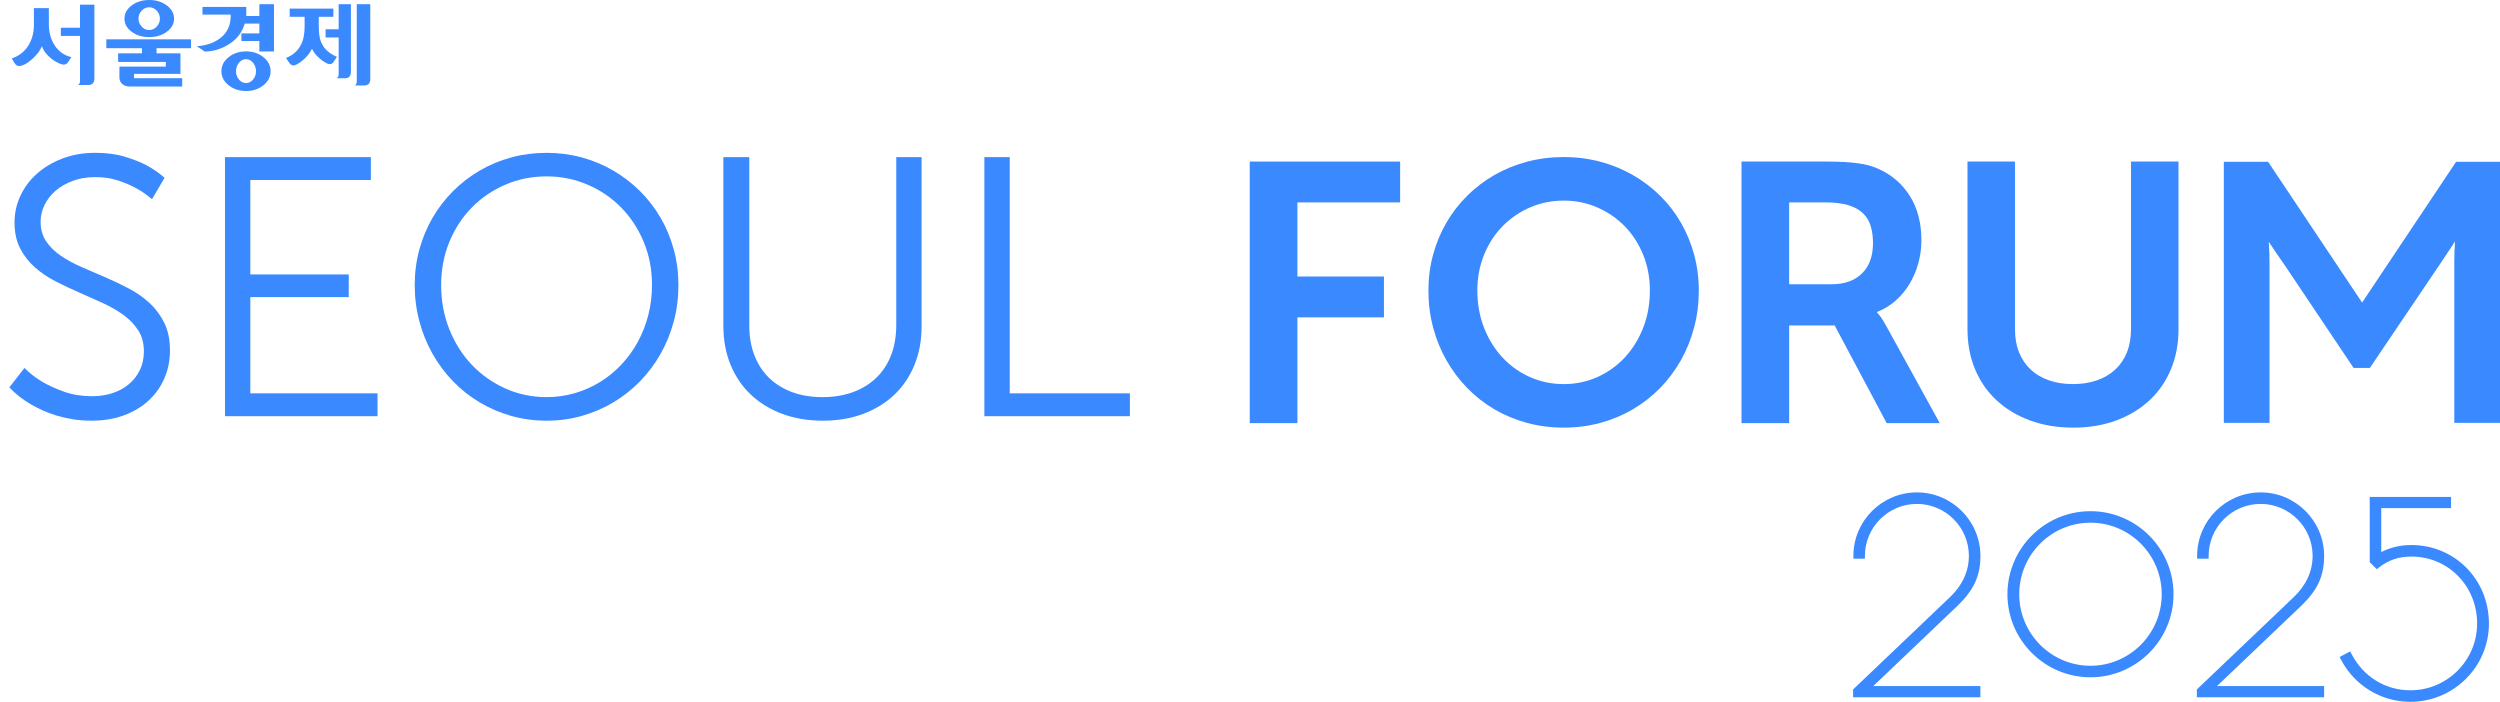<?xml version="1.0" encoding="utf-8"?>
<!-- Generator: Adobe Illustrator 16.0.0, SVG Export Plug-In . SVG Version: 6.00 Build 0)  -->
<!DOCTYPE svg PUBLIC "-//W3C//DTD SVG 1.1//EN" "http://www.w3.org/Graphics/SVG/1.1/DTD/svg11.dtd">
<svg version="1.1" id="Layer_1" xmlns="http://www.w3.org/2000/svg" xmlns:xlink="http://www.w3.org/1999/xlink" x="0px" y="0px"
	 width="536.985px" height="150.744px" viewBox="0 0 536.985 150.744" enable-background="new 0 0 536.985 150.744"
	 xml:space="preserve">
<path fill="#3A89FF" d="M5.249,79.039c1.159,1.159,2.484,2.181,3.979,3.054c1.289,0.747,2.82,1.438,4.597,2.066
	c1.777,0.632,3.775,0.948,5.99,0.948c1.519,0,2.955-0.22,4.308-0.656c1.353-0.439,2.531-1.076,3.537-1.913
	c1.004-0.838,1.796-1.848,2.375-3.034c0.58-1.185,0.869-2.525,0.869-4.02c0-1.75-0.4-3.25-1.196-4.499
	c-0.799-1.251-1.85-2.351-3.149-3.306c-1.302-0.952-2.783-1.808-4.445-2.569c-1.662-0.758-3.361-1.519-5.1-2.28
	c-1.739-0.758-3.439-1.565-5.102-2.414c-1.661-0.852-3.143-1.854-4.443-3.014c-1.301-1.159-2.35-2.512-3.149-4.057
	c-0.798-1.547-1.198-3.401-1.198-5.565c0-2.008,0.419-3.915,1.256-5.718c0.836-1.804,2.021-3.389,3.555-4.753
	c1.531-1.365,3.361-2.454,5.486-3.266c2.126-0.812,4.477-1.218,7.053-1.218c2.421,0,4.553,0.283,6.395,0.851
	c1.842,0.567,3.395,1.184,4.654,1.855c1.471,0.796,2.746,1.687,3.827,2.665l-2.703,4.599c-1.005-0.876-2.125-1.664-3.362-2.357
	c-1.081-0.593-2.363-1.139-3.846-1.642c-1.48-0.502-3.136-0.755-4.964-0.755c-1.777,0-3.394,0.271-4.85,0.813
	c-1.456,0.54-2.692,1.255-3.71,2.145c-1.018,0.887-1.802,1.906-2.355,3.05c-0.555,1.147-0.832,2.337-0.832,3.576
	c0,1.648,0.4,3.06,1.198,4.229c0.8,1.174,1.848,2.204,3.149,3.091c1.301,0.891,2.783,1.694,4.443,2.416
	c1.662,0.721,3.363,1.456,5.102,2.201c1.739,0.749,3.438,1.563,5.102,2.436c1.661,0.875,3.142,1.919,4.444,3.131
	c1.299,1.211,2.349,2.632,3.149,4.268c0.796,1.636,1.196,3.602,1.196,5.896c0,2.085-0.384,4.042-1.159,5.873
	c-0.772,1.83-1.887,3.424-3.341,4.791c-1.456,1.365-3.228,2.44-5.313,3.226c-2.088,0.784-4.431,1.178-7.033,1.178
	c-1.444,0-2.795-0.102-4.059-0.308c-1.261-0.207-2.44-0.478-3.535-0.813c-1.095-0.332-2.099-0.715-3.014-1.139
	c-0.915-0.426-1.745-0.855-2.492-1.293C4.809,85.776,3.29,84.58,2,83.213L5.249,79.039z"/>
<polygon fill="#3A89FF" points="48.323,33.753 79.66,33.753 79.66,38.661 53.771,38.661 53.771,58.948 74.909,58.948 74.909,63.817 
	53.771,63.817 53.771,84.488 81.089,84.488 81.089,89.395 48.323,89.395 "/>
<path fill="#3A89FF" d="M89.079,61.228c0-2.654,0.333-5.205,1.005-7.651c0.669-2.447,1.615-4.72,2.838-6.82
	c1.224-2.099,2.692-4.005,4.407-5.718c1.713-1.714,3.619-3.181,5.718-4.405c2.099-1.224,4.359-2.165,6.782-2.823
	c2.42-0.655,4.945-0.984,7.574-0.984c2.626,0,5.145,0.329,7.552,0.984c2.409,0.658,4.662,1.599,6.762,2.823
	c2.1,1.224,4.011,2.69,5.738,4.405c1.725,1.713,3.201,3.62,4.425,5.718c1.224,2.101,2.171,4.373,2.838,6.82
	c0.67,2.446,1.005,4.997,1.005,7.651c0,2.729-0.335,5.338-1.005,7.824c-0.667,2.486-1.615,4.81-2.838,6.973
	c-1.224,2.165-2.7,4.128-4.425,5.896c-1.727,1.765-3.638,3.271-5.738,4.52c-2.101,1.25-4.353,2.215-6.762,2.897
	c-2.408,0.683-4.926,1.023-7.552,1.023c-2.629,0-5.154-0.341-7.574-1.023c-2.423-0.683-4.683-1.647-6.782-2.897
	c-2.099-1.248-4.005-2.755-5.718-4.52c-1.714-1.768-3.183-3.73-4.407-5.896c-1.224-2.163-2.169-4.492-2.838-6.992
	C89.412,66.536,89.079,63.932,89.079,61.228 M94.758,61.228c0,3.397,0.587,6.568,1.759,9.505c1.172,2.936,2.783,5.481,4.831,7.632
	c2.046,2.149,4.45,3.845,7.205,5.079c2.757,1.237,5.706,1.855,8.85,1.855c2.085,0,4.087-0.276,6.007-0.83
	c1.919-0.554,3.721-1.347,5.411-2.377c1.686-1.028,3.22-2.272,4.598-3.728c1.377-1.457,2.557-3.071,3.536-4.849
	c0.978-1.777,1.737-3.706,2.279-5.777c0.541-2.075,0.812-4.246,0.812-6.511c0-3.323-0.593-6.409-1.777-9.256
	c-1.184-2.847-2.803-5.311-4.849-7.399c-2.048-2.086-4.45-3.723-7.207-4.908c-2.757-1.184-5.694-1.777-8.809-1.777
	c-3.145,0-6.093,0.594-8.85,1.777c-2.755,1.186-5.159,2.822-7.205,4.908c-2.048,2.088-3.659,4.552-4.831,7.399
	C95.346,54.819,94.758,57.905,94.758,61.228"/>
<path fill="#3A89FF" d="M155.377,33.753h5.566v36.168c0,2.396,0.372,4.548,1.119,6.451c0.748,1.909,1.802,3.518,3.169,4.831
	c1.365,1.313,3.014,2.326,4.946,3.035c1.931,0.707,4.096,1.063,6.492,1.063s4.565-0.355,6.51-1.063
	c1.945-0.709,3.613-1.729,5.005-3.056c1.391-1.323,2.458-2.948,3.207-4.866c0.746-1.919,1.121-4.102,1.121-6.55V33.753h5.447v36.244
	c0,3.091-0.515,5.893-1.545,8.404c-1.03,2.513-2.48,4.649-4.348,6.415c-1.867,1.765-4.103,3.129-6.704,4.098
	c-2.602,0.964-5.474,1.448-8.616,1.448c-3.167,0-6.061-0.484-8.675-1.448c-2.614-0.969-4.862-2.333-6.744-4.098
	c-1.879-1.766-3.341-3.902-4.385-6.415c-1.042-2.512-1.565-5.313-1.565-8.404V33.753z"/>
<polygon fill="#3A89FF" points="211.438,33.753 216.885,33.753 216.885,84.488 242.696,84.488 242.696,89.395 211.438,89.395 "/>
<polygon fill="#3A89FF" points="268.438,34.702 300.741,34.702 300.741,43.474 278.677,43.474 278.677,59.395 297.263,59.395 
	297.263,68.166 278.677,68.166 278.677,90.887 268.438,90.887 "/>
<path fill="#3A89FF" d="M306.816,62.409c0-2.682,0.335-5.249,1.005-7.709c0.67-2.46,1.624-4.755,2.86-6.879
	c1.236-2.125,2.725-4.05,4.462-5.777c1.739-1.725,3.684-3.208,5.835-4.442c2.151-1.239,4.482-2.189,6.995-2.86
	c2.512-0.67,5.145-1.006,7.903-1.006c2.755,0,5.381,0.335,7.881,1.006c2.499,0.67,4.823,1.621,6.974,2.86
	c2.151,1.234,4.103,2.717,5.855,4.442c1.751,1.727,3.238,3.651,4.462,5.777c1.224,2.124,2.171,4.419,2.842,6.879
	c0.668,2.46,1.004,5.027,1.004,7.709c0,2.755-0.335,5.396-1.004,7.921c-0.67,2.525-1.618,4.874-2.842,7.052
	c-1.224,2.177-2.71,4.159-4.462,5.95c-1.752,1.791-3.704,3.316-5.855,4.579c-2.151,1.264-4.476,2.235-6.974,2.918
	c-2.5,0.681-5.126,1.023-7.881,1.023c-2.758,0-5.391-0.343-7.903-1.023c-2.513-0.683-4.843-1.654-6.995-2.918
	c-2.151-1.263-4.096-2.788-5.835-4.579c-1.737-1.791-3.226-3.773-4.462-5.95c-1.236-2.178-2.189-4.526-2.86-7.052
	C307.151,67.805,306.816,65.164,306.816,62.409 M317.327,62.409c0,2.885,0.483,5.557,1.448,8.019
	c0.967,2.458,2.288,4.583,3.961,6.374c1.676,1.79,3.639,3.188,5.893,4.193c2.254,1.002,4.669,1.507,7.247,1.507
	c2.574,0,4.983-0.505,7.225-1.507c2.24-1.006,4.199-2.403,5.873-4.193c1.674-1.791,2.994-3.916,3.959-6.374
	c0.965-2.462,1.45-5.134,1.45-8.019c0-2.783-0.484-5.353-1.45-7.709c-0.966-2.357-2.285-4.394-3.959-6.105
	c-1.674-1.713-3.633-3.059-5.873-4.037c-2.242-0.981-4.651-1.47-7.225-1.47c-2.577,0-4.993,0.489-7.247,1.47
	c-2.254,0.978-4.217,2.323-5.893,4.037c-1.673,1.712-2.994,3.748-3.961,6.105C317.81,57.056,317.327,59.625,317.327,62.409"/>
<path fill="#3A89FF" d="M374.062,34.702h18.121c1.521,0,2.854,0.034,4.001,0.097c1.146,0.065,2.157,0.162,3.032,0.289
	c0.876,0.129,1.656,0.291,2.339,0.484s1.333,0.431,1.951,0.713c2.833,1.264,5.074,3.201,6.722,5.816
	c1.649,2.616,2.475,5.789,2.475,9.525c0,1.674-0.22,3.311-0.658,4.906c-0.44,1.598-1.063,3.073-1.873,4.424
	c-0.812,1.353-1.805,2.552-2.977,3.595c-1.171,1.042-2.506,1.86-3.999,2.453v0.154c0.155,0.156,0.333,0.362,0.541,0.618
	c0.18,0.206,0.38,0.492,0.598,0.852c0.218,0.361,0.471,0.784,0.753,1.274l11.555,20.983h-11.399l-11.167-20.983h-9.776v20.983
	h-10.24V34.702z M393.459,61.055c2.73,0,4.886-0.773,6.473-2.318c1.583-1.545,2.375-3.723,2.375-6.53
	c0-1.339-0.162-2.551-0.484-3.631c-0.32-1.081-0.875-2.004-1.661-2.763c-0.786-0.761-1.836-1.341-3.149-1.741
	c-1.313-0.398-2.975-0.598-4.985-0.598h-7.728v17.582H393.459z"/>
<path fill="#3A89FF" d="M422.606,34.702h10.2v36.012c0,1.881,0.297,3.549,0.89,5.006c0.592,1.455,1.43,2.685,2.511,3.688
	c1.083,1.005,2.39,1.771,3.922,2.299c1.531,0.529,3.241,0.792,5.12,0.792c1.88,0,3.587-0.263,5.12-0.792
	c1.531-0.527,2.845-1.294,3.94-2.299c1.095-1.004,1.939-2.239,2.532-3.71c0.591-1.468,0.889-3.154,0.889-5.062V34.702h10.2v36.012
	c0,3.143-0.541,6.009-1.623,8.598c-1.081,2.591-2.614,4.813-4.598,6.665c-1.983,1.856-4.366,3.299-7.149,4.329
	c-2.781,1.031-5.859,1.546-9.234,1.546c-3.401,0-6.498-0.515-9.293-1.546c-2.795-1.03-5.191-2.473-7.187-4.329
	c-1.998-1.853-3.537-4.074-4.619-6.665c-1.081-2.589-1.622-5.455-1.622-8.598V34.702z"/>
<path fill="#3A89FF" d="M536.671,35.065v55.447h-9.188V56.452c0-2.217,0.078-4.039,0.238-5.544l-0.16-0.08
	c-0.712,1.268-2.296,3.564-4.037,6.18l-14.654,21.702H505.7l-14.495-21.624c-1.505-2.14-3.247-4.752-4.039-5.94l-0.238,0.079
	c0.159,1.506,0.238,3.327,0.238,5.545v33.743h-9.188V35.065h9.028l20.356,30.495l20.357-30.495H536.671z"/>
<path fill="#3A89FF" d="M536.985,90.826h-9.818V56.452c0-1.777,0.051-3.293,0.152-4.606c-0.595,0.954-1.432,2.199-2.363,3.586
	l-1.172,1.75l-14.748,21.842h-3.505l-14.587-21.762c-1.287-1.83-2.757-4.02-3.634-5.333c0.114,1.373,0.171,2.968,0.171,4.841v34.057
	h-9.818V34.751h9.513l0.092,0.141l20.096,30.099l20.188-30.24h9.434V90.826z M527.798,90.195h8.558V35.382h-8.466l-20.526,30.745
	l-20.526-30.745h-8.544v54.813h8.559V56.769c0-2.195-0.077-3.999-0.237-5.511l-0.026-0.252l0.708-0.237l0.132,0.2
	c0.755,1.133,2.521,3.782,4.034,5.935l14.405,21.489h2.834l15.732-23.313c1.239-1.848,2.311-3.442,2.852-4.408l0.147-0.26
	l0.625,0.311l-0.023,0.217c-0.16,1.499-0.236,3.301-0.236,5.512V90.195z"/>
<path fill="#3A89FF" d="M424.785,149.184h-26.163v-0.839l20.542-19.573c2.906-2.716,4.33-5.944,4.33-9.367
	c0-6.46-5.234-11.759-11.759-11.759c-6.461,0-11.756,5.299-11.756,11.759h-1.292c0-7.235,5.878-13.05,13.048-13.05
	c7.235,0,13.05,5.814,13.05,13.05c0,4.263-1.42,7.104-4.782,10.336l-19.121,18.217h23.902V149.184z"/>
<path fill="#3A89FF" d="M425.375,149.775h-27.343v-1.683l20.725-19.748c2.713-2.533,4.146-5.624,4.146-8.939
	c0-6.159-5.011-11.168-11.168-11.168c-6.157,0-11.166,5.009-11.166,11.168v0.591h-2.472v-0.591c0-7.521,6.118-13.641,13.638-13.641
	c7.521,0,13.641,6.119,13.641,13.641c0,4.312-1.393,7.328-4.963,10.76l-18.054,17.202h23.017V149.775z M399.217,148.594
	l24.978-0.047h-24.788l20.189-19.234c3.352-3.223,4.599-5.907,4.599-9.908c0-6.872-5.59-12.46-12.46-12.46
	c-6.671,0-12.134,5.273-12.443,11.87h0.11c0.309-6.538,5.723-11.759,12.333-11.759c6.808,0,12.349,5.541,12.349,12.349
	c0,3.65-1.562,7.039-4.517,9.798L399.217,148.594z"/>
<path fill="#3A89FF" d="M498.618,149.184h-26.163v-0.839L493,128.772c2.906-2.716,4.326-5.944,4.326-9.367
	c0-6.46-5.233-11.759-11.756-11.759c-6.461,0-11.759,5.299-11.759,11.759h-1.292c0-7.235,5.88-13.05,13.051-13.05
	c7.235,0,13.048,5.814,13.048,13.05c0,4.263-1.421,7.104-4.779,10.336l-19.122,18.217h23.901V149.184z"/>
<path fill="#3A89FF" d="M499.208,149.775h-27.343v-1.683l20.728-19.748c2.712-2.533,4.144-5.624,4.144-8.939
	c0-6.159-5.01-11.168-11.166-11.168c-6.158,0-11.169,5.009-11.169,11.168v0.591h-2.472v-0.591c0-7.521,6.119-13.641,13.641-13.641
	c7.521,0,13.638,6.119,13.638,13.641c0,4.309-1.39,7.328-4.96,10.76l-18.055,17.202h23.015V149.775z M473.05,148.594l24.978-0.047
	h-24.786l20.19-19.234c3.351-3.223,4.596-5.91,4.596-9.908c0-6.872-5.59-12.46-12.457-12.46c-6.673,0-12.138,5.273-12.446,11.87
	h0.11c0.31-6.538,5.725-11.759,12.336-11.759c6.809,0,12.347,5.541,12.347,12.349c0,3.65-1.561,7.039-4.515,9.798L473.05,148.594z"
	/>
<path fill="#3A89FF" d="M509.599,120.503v-13.181h16.28v1.228h-14.988v11.049c1.681-1.036,4.007-1.94,7.042-1.94
	c8.785,0,16.086,6.978,16.086,16.279c0,8.979-7.301,16.215-16.279,16.215c-6.332,0-11.691-3.552-14.407-8.785l1.229-0.646
	c2.521,4.847,7.363,8.141,13.179,8.141c8.204,0,14.923-6.655,14.923-14.924c0-8.592-6.654-14.988-14.729-14.988
	c-3.487,0-5.815,1.295-7.365,2.521L509.599,120.503z"/>
<path fill="#3A89FF" d="M517.739,150.744c-6.295,0-12.017-3.487-14.932-9.103l-0.271-0.522l2.274-1.193l0.273,0.525
	c2.548,4.896,7.277,7.82,12.654,7.82c7.902,0,14.333-6.43,14.333-14.333c0-8.072-6.211-14.397-14.14-14.397
	c-2.676,0-4.965,0.784-6.999,2.393l-0.412,0.326l-1.513-1.514v-14.013h17.46v2.407h-14.987v9.444
	c1.955-1.006,4.12-1.517,6.451-1.517c9.352,0,16.676,7.411,16.676,16.87C534.608,143.207,527.041,150.744,517.739,150.744
	 M504.136,141.611c2.786,4.92,7.945,7.952,13.604,7.952c8.651,0,15.688-7.009,15.688-15.625c0-8.798-6.807-15.689-15.495-15.689
	c-2.473,0-4.737,0.625-6.733,1.852l-0.722,0.446l0.143,0.142c2.145-1.565,4.542-2.328,7.313-2.328c8.59,0,15.32,6.845,15.32,15.578
	c0,8.555-6.959,15.514-15.514,15.514c-5.633,0-10.606-2.955-13.42-7.937L504.136,141.611z M510.189,120.257l0.11,0.11v-12.408
	l14.988-0.046h-15.099V120.257z"/>
<path fill="#3A89FF" d="M449.023,110.389c9.561,0,17.248,7.688,17.248,17.248s-7.688,17.248-17.248,17.248
	c-9.563,0-17.249-7.688-17.249-17.248S439.461,110.389,449.023,110.389 M449.023,143.594c8.785,0,15.892-7.172,15.892-15.957
	s-7.106-15.957-15.892-15.957c-8.786,0-15.893,7.172-15.893,15.957S440.238,143.594,449.023,143.594"/>
<path fill="#3A89FF" d="M449.023,145.476c-9.836,0-17.839-8.005-17.839-17.839c0-9.837,8.003-17.839,17.839-17.839
	c9.835,0,17.838,8.002,17.838,17.839C466.861,137.471,458.858,145.476,449.023,145.476 M449.023,110.979
	c-9.186,0-16.658,7.473-16.658,16.658s7.473,16.657,16.658,16.657c9.185,0,16.657-7.472,16.657-16.657
	S458.208,110.979,449.023,110.979 M449.023,144.184c-9.089,0-16.483-7.423-16.483-16.547s7.394-16.547,16.483-16.547
	c9.087,0,16.482,7.423,16.482,16.547S458.11,144.184,449.023,144.184 M449.023,112.271c-8.438,0-15.302,6.892-15.302,15.366
	c0,8.472,6.863,15.366,15.302,15.366c8.438,0,15.301-6.895,15.301-15.366C464.324,119.163,457.461,112.271,449.023,112.271"/>
<path fill="#3A89FF" d="M39.133,18.585H27.837c-0.652,0-1.178-0.183-1.582-0.544c-0.403-0.361-0.603-0.832-0.603-1.412v-2.322h9.973
	v-1.005H25.372v-1.85h5.119v-1.1h-7.652v-1.9h18.2v1.9h-7.411v1.1h5.134v4.417h-9.973v0.923h10.345V18.585z M35.835,1.174
	c1.037,0.784,1.556,1.73,1.556,2.833c0,1.107-0.52,2.042-1.556,2.811c-1.038,0.769-2.302,1.153-3.787,1.153
	c-1.489,0-2.746-0.384-3.776-1.153c-1.029-0.769-1.543-1.704-1.543-2.811c0-1.103,0.515-2.048,1.543-2.833
	C29.302,0.39,30.56,0,32.048,0C33.533,0,34.797,0.39,35.835,1.174 M30.421,2.294c-0.451,0.486-0.673,1.058-0.673,1.713
	c0,0.643,0.223,1.21,0.673,1.7c0.449,0.495,0.99,0.741,1.627,0.741c0.633,0,1.176-0.246,1.626-0.741
	c0.447-0.49,0.672-1.058,0.672-1.7c0-0.655-0.225-1.227-0.672-1.713c-0.45-0.484-0.993-0.726-1.626-0.726
	C31.412,1.568,30.871,1.81,30.421,2.294"/>
<path fill="#3A89FF" d="M55.711,0.898h3.137v10.163h-3.137V8.802h-3.858v-1.63h3.858V5.067h-3.137
	c-0.541,1.854-1.646,3.312-3.31,4.376c-1.666,1.063-3.418,1.608-5.263,1.639l-1.742-1.153c2.137-0.143,3.889-0.775,5.251-1.897
	c1.364-1.122,2.045-2.681,2.045-4.679V3.136h-6.064V1.485h9.408v1.455v0.249c0,0.096-0.006,0.179-0.021,0.252h2.833V0.898z
	 M56.581,12.275c1.03,0.824,1.547,1.832,1.547,3.017c0,1.188-0.517,2.193-1.547,3.019s-2.272,1.239-3.729,1.239
	s-2.703-0.414-3.739-1.239c-1.038-0.826-1.556-1.83-1.556-3.019c0-1.185,0.519-2.192,1.556-3.017
	c1.036-0.824,2.283-1.238,3.739-1.238S55.551,11.451,56.581,12.275 M51.32,13.49c-0.418,0.523-0.627,1.123-0.627,1.802
	c0,0.683,0.209,1.276,0.627,1.782c0.418,0.506,0.929,0.761,1.533,0.761c0.589,0,1.092-0.255,1.51-0.761
	c0.42-0.506,0.629-1.1,0.629-1.782c0-0.679-0.209-1.279-0.629-1.802c-0.418-0.52-0.921-0.781-1.51-0.781
	C52.249,12.709,51.738,12.971,51.32,13.49"/>
<path fill="#3A89FF" d="M10.493,1.743v3.604c0,0.738,0.097,1.479,0.291,2.224c0.193,0.747,0.487,1.433,0.881,2.063
	c0.396,0.63,0.899,1.181,1.511,1.651c0.612,0.469,1.329,0.798,2.149,0.987l-0.673,1.042c-0.125,0.188-0.257,0.32-0.395,0.401
	c-0.14,0.08-0.275,0.13-0.406,0.152c-0.132,0.021-0.265,0.018-0.396-0.011c-0.132-0.029-0.244-0.058-0.338-0.087
	c-0.403-0.129-0.821-0.324-1.255-0.586c-0.432-0.26-0.839-0.566-1.219-0.912c-0.38-0.348-0.716-0.723-1.012-1.128
	c-0.292-0.406-0.501-0.818-0.625-1.238c-0.202,0.521-0.486,1.008-0.848,1.465c-0.366,0.455-0.749,0.867-1.15,1.236
	c-0.404,0.369-0.806,0.683-1.208,0.935c-0.403,0.254-0.752,0.431-1.045,0.532c-0.125,0.043-0.26,0.074-0.406,0.099
	C4.2,14.194,4.057,14.19,3.919,14.161c-0.14-0.029-0.278-0.089-0.418-0.185c-0.138-0.092-0.263-0.234-0.372-0.424l-0.604-0.997
	c0.775-0.263,1.456-0.624,2.045-1.085c0.589-0.464,1.084-1.008,1.487-1.639C6.459,9.2,6.765,8.508,6.974,7.757
	c0.209-0.752,0.313-1.558,0.313-2.41V1.743H10.493z M13.072,5.953h4.111V1.004h3.09v15.935c0,0.361-0.104,0.672-0.312,0.933
	c-0.209,0.26-0.563,0.391-1.058,0.391h-2.137c0.123-0.072,0.223-0.172,0.301-0.304c0.077-0.129,0.115-0.317,0.115-0.564V7.712
	h-4.111V5.953z"/>
<path fill="#3A89FF" d="M68.469,3.613v2.062c0,0.74,0.049,1.427,0.151,2.062c0.1,0.636,0.293,1.23,0.58,1.78
	c0.288,0.552,0.688,1.049,1.198,1.498c0.511,0.452,1.168,0.849,1.974,1.196l-0.719,1.084c-0.109,0.174-0.234,0.297-0.372,0.371
	c-0.14,0.072-0.278,0.107-0.418,0.107c-0.138,0-0.271-0.021-0.395-0.064s-0.232-0.087-0.325-0.132
	c-0.278-0.145-0.57-0.326-0.873-0.542c-0.301-0.217-0.59-0.454-0.87-0.715c-0.278-0.261-0.542-0.549-0.791-0.869
	c-0.248-0.318-0.449-0.65-0.603-0.998c-0.155,0.363-0.36,0.713-0.615,1.053s-0.535,0.663-0.836,0.967
	c-0.303,0.302-0.625,0.578-0.965,0.823c-0.34,0.246-0.674,0.449-0.998,0.607c-0.125,0.058-0.249,0.102-0.372,0.132
	c-0.125,0.027-0.248,0.027-0.372,0c-0.123-0.031-0.252-0.088-0.383-0.175c-0.131-0.086-0.252-0.225-0.36-0.412l-0.675-1
	c0.79-0.317,1.44-0.71,1.953-1.181c0.509-0.472,0.918-0.997,1.218-1.575c0.304-0.581,0.517-1.208,0.641-1.888
	c0.123-0.683,0.185-1.39,0.185-2.129V3.613h-3.206V1.854h9.385v1.759H68.469z M69.933,6.282h2.811V0.898h2.631v14.585
	c0,0.363-0.098,0.673-0.292,0.935c-0.194,0.262-0.538,0.391-1.035,0.391h-1.745c0.125-0.074,0.228-0.174,0.312-0.303
	c0.086-0.132,0.129-0.318,0.129-0.564v-7.9h-2.811V6.282z M79.534,0.898v16.136c0,0.361-0.099,0.675-0.289,0.933
	c-0.194,0.262-0.54,0.391-1.035,0.391h-1.999c0.125-0.071,0.225-0.172,0.303-0.304c0.077-0.128,0.117-0.317,0.117-0.563V0.898
	H79.534z"/>
</svg>
